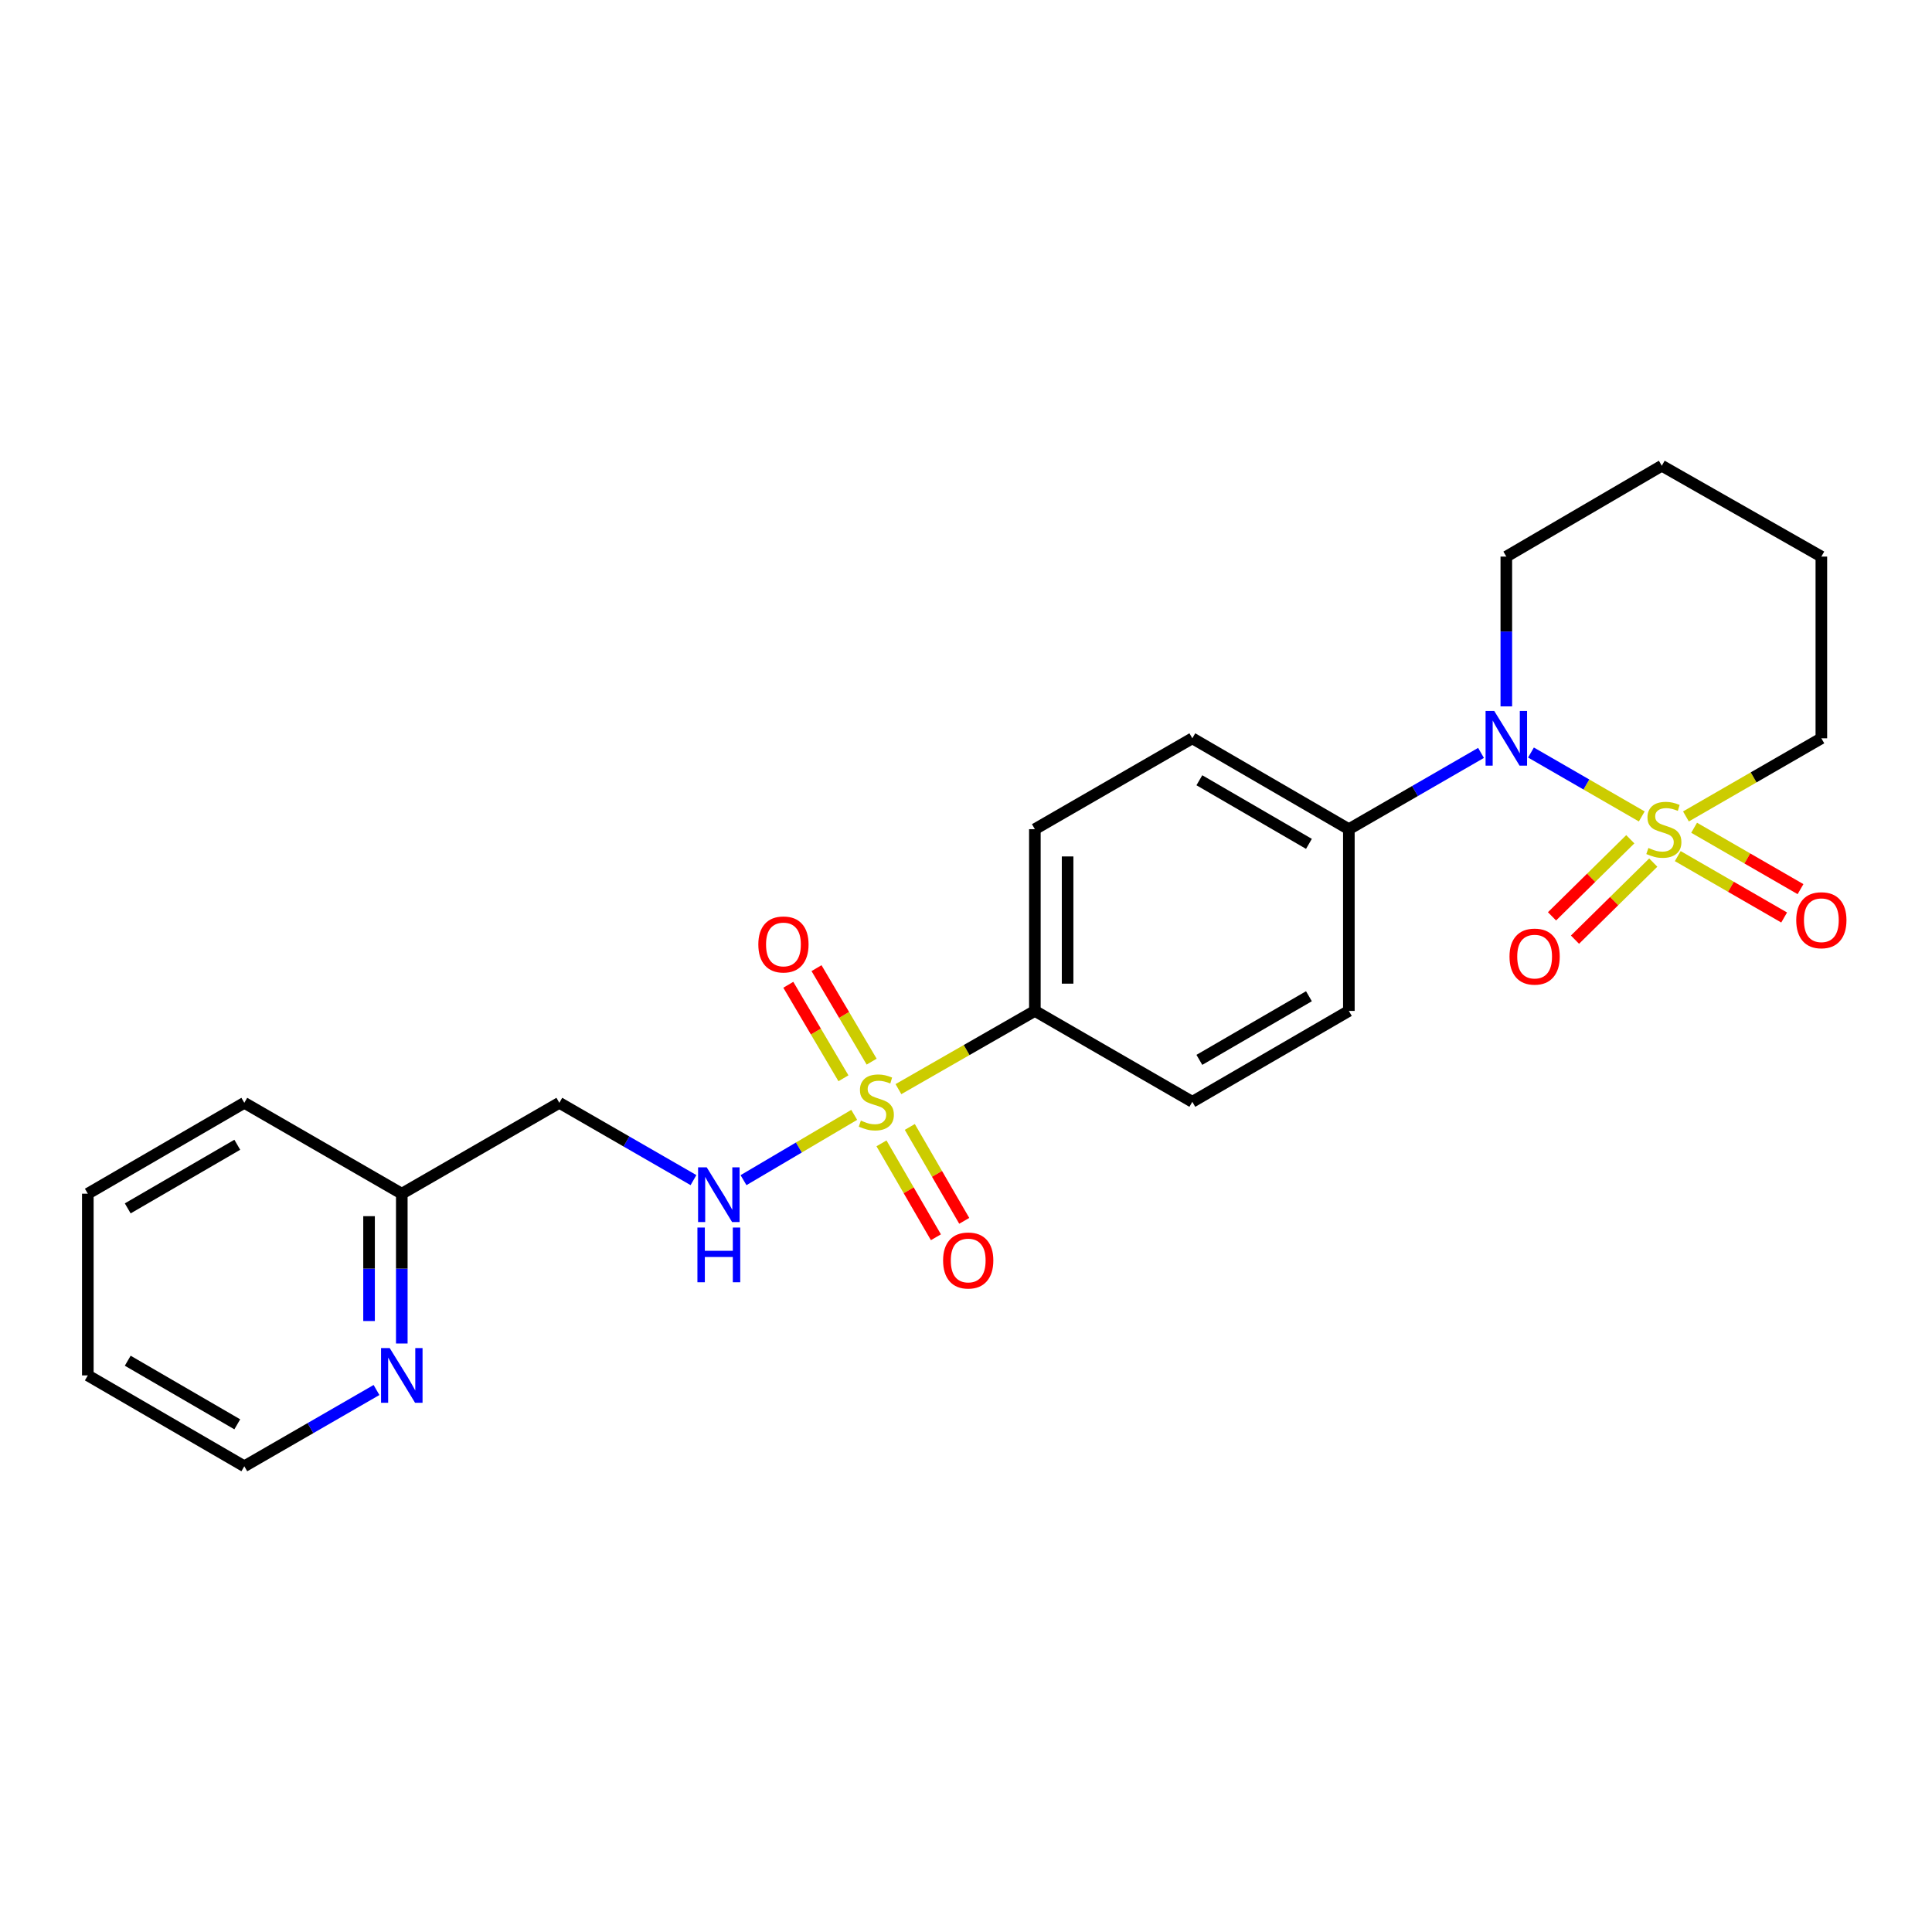 <?xml version='1.0' encoding='iso-8859-1'?>
<svg version='1.1' baseProfile='full'
              xmlns='http://www.w3.org/2000/svg'
                      xmlns:rdkit='http://www.rdkit.org/xml'
                      xmlns:xlink='http://www.w3.org/1999/xlink'
                  xml:space='preserve'
width='1000px' height='1000px' viewBox='0 0 1000 1000'>
<!-- END OF HEADER -->
<rect style='opacity:1.0;fill:#FFFFFF;stroke:none' width='1000' height='1000' x='0' y='0'> </rect>
<path class='bond-1' d='M 849.775,422.589 L 821.104,406.048' style='fill:none;fill-rule:evenodd;stroke:#CCCC00;stroke-width:6px;stroke-linecap:butt;stroke-linejoin:miter;stroke-opacity:1' />
<path class='bond-1' d='M 821.104,406.048 L 792.432,389.507' style='fill:none;fill-rule:evenodd;stroke:#0000FF;stroke-width:6px;stroke-linecap:butt;stroke-linejoin:miter;stroke-opacity:1' />
<path class='bond-4' d='M 843.836,434.398 L 823.578,454.345' style='fill:none;fill-rule:evenodd;stroke:#CCCC00;stroke-width:6px;stroke-linecap:butt;stroke-linejoin:miter;stroke-opacity:1' />
<path class='bond-4' d='M 823.578,454.345 L 803.32,474.293' style='fill:none;fill-rule:evenodd;stroke:#FF0000;stroke-width:6px;stroke-linecap:butt;stroke-linejoin:miter;stroke-opacity:1' />
<path class='bond-4' d='M 855.727,446.475 L 835.469,466.422' style='fill:none;fill-rule:evenodd;stroke:#CCCC00;stroke-width:6px;stroke-linecap:butt;stroke-linejoin:miter;stroke-opacity:1' />
<path class='bond-4' d='M 835.469,466.422 L 815.211,486.369' style='fill:none;fill-rule:evenodd;stroke:#FF0000;stroke-width:6px;stroke-linecap:butt;stroke-linejoin:miter;stroke-opacity:1' />
<path class='bond-5' d='M 868.406,443.122 L 895.939,459.009' style='fill:none;fill-rule:evenodd;stroke:#CCCC00;stroke-width:6px;stroke-linecap:butt;stroke-linejoin:miter;stroke-opacity:1' />
<path class='bond-5' d='M 895.939,459.009 L 923.471,474.896' style='fill:none;fill-rule:evenodd;stroke:#FF0000;stroke-width:6px;stroke-linecap:butt;stroke-linejoin:miter;stroke-opacity:1' />
<path class='bond-5' d='M 876.877,428.442 L 904.409,444.33' style='fill:none;fill-rule:evenodd;stroke:#CCCC00;stroke-width:6px;stroke-linecap:butt;stroke-linejoin:miter;stroke-opacity:1' />
<path class='bond-5' d='M 904.409,444.33 L 931.942,460.217' style='fill:none;fill-rule:evenodd;stroke:#FF0000;stroke-width:6px;stroke-linecap:butt;stroke-linejoin:miter;stroke-opacity:1' />
<path class='bond-11' d='M 872.641,422.588 L 907.685,402.366' style='fill:none;fill-rule:evenodd;stroke:#CCCC00;stroke-width:6px;stroke-linecap:butt;stroke-linejoin:miter;stroke-opacity:1' />
<path class='bond-11' d='M 907.685,402.366 L 942.729,382.144' style='fill:none;fill-rule:evenodd;stroke:#000000;stroke-width:6px;stroke-linecap:butt;stroke-linejoin:miter;stroke-opacity:1' />
<path class='bond-0' d='M 465.03,563.735 L 500.337,543.491' style='fill:none;fill-rule:evenodd;stroke:#CCCC00;stroke-width:6px;stroke-linecap:butt;stroke-linejoin:miter;stroke-opacity:1' />
<path class='bond-0' d='M 500.337,543.491 L 535.643,523.247' style='fill:none;fill-rule:evenodd;stroke:#000000;stroke-width:6px;stroke-linecap:butt;stroke-linejoin:miter;stroke-opacity:1' />
<path class='bond-2' d='M 442.14,577.049 L 413.489,593.949' style='fill:none;fill-rule:evenodd;stroke:#CCCC00;stroke-width:6px;stroke-linecap:butt;stroke-linejoin:miter;stroke-opacity:1' />
<path class='bond-2' d='M 413.489,593.949 L 384.839,610.848' style='fill:none;fill-rule:evenodd;stroke:#0000FF;stroke-width:6px;stroke-linecap:butt;stroke-linejoin:miter;stroke-opacity:1' />
<path class='bond-7' d='M 451.164,549.507 L 436.895,525.309' style='fill:none;fill-rule:evenodd;stroke:#CCCC00;stroke-width:6px;stroke-linecap:butt;stroke-linejoin:miter;stroke-opacity:1' />
<path class='bond-7' d='M 436.895,525.309 L 422.626,501.111' style='fill:none;fill-rule:evenodd;stroke:#FF0000;stroke-width:6px;stroke-linecap:butt;stroke-linejoin:miter;stroke-opacity:1' />
<path class='bond-7' d='M 436.565,558.115 L 422.296,533.917' style='fill:none;fill-rule:evenodd;stroke:#CCCC00;stroke-width:6px;stroke-linecap:butt;stroke-linejoin:miter;stroke-opacity:1' />
<path class='bond-7' d='M 422.296,533.917 L 408.027,509.719' style='fill:none;fill-rule:evenodd;stroke:#FF0000;stroke-width:6px;stroke-linecap:butt;stroke-linejoin:miter;stroke-opacity:1' />
<path class='bond-8' d='M 456.254,591.798 L 470.34,616.1' style='fill:none;fill-rule:evenodd;stroke:#CCCC00;stroke-width:6px;stroke-linecap:butt;stroke-linejoin:miter;stroke-opacity:1' />
<path class='bond-8' d='M 470.34,616.1 L 484.427,640.403' style='fill:none;fill-rule:evenodd;stroke:#FF0000;stroke-width:6px;stroke-linecap:butt;stroke-linejoin:miter;stroke-opacity:1' />
<path class='bond-8' d='M 470.917,583.299 L 485.003,607.601' style='fill:none;fill-rule:evenodd;stroke:#CCCC00;stroke-width:6px;stroke-linecap:butt;stroke-linejoin:miter;stroke-opacity:1' />
<path class='bond-8' d='M 485.003,607.601 L 499.09,631.903' style='fill:none;fill-rule:evenodd;stroke:#FF0000;stroke-width:6px;stroke-linecap:butt;stroke-linejoin:miter;stroke-opacity:1' />
<path class='bond-6' d='M 766.576,389.701 L 732.372,409.443' style='fill:none;fill-rule:evenodd;stroke:#0000FF;stroke-width:6px;stroke-linecap:butt;stroke-linejoin:miter;stroke-opacity:1' />
<path class='bond-6' d='M 732.372,409.443 L 698.167,429.185' style='fill:none;fill-rule:evenodd;stroke:#000000;stroke-width:6px;stroke-linecap:butt;stroke-linejoin:miter;stroke-opacity:1' />
<path class='bond-17' d='M 779.669,365.633 L 779.669,326.862' style='fill:none;fill-rule:evenodd;stroke:#0000FF;stroke-width:6px;stroke-linecap:butt;stroke-linejoin:miter;stroke-opacity:1' />
<path class='bond-17' d='M 779.669,326.862 L 779.669,288.091' style='fill:none;fill-rule:evenodd;stroke:#000000;stroke-width:6px;stroke-linecap:butt;stroke-linejoin:miter;stroke-opacity:1' />
<path class='bond-10' d='M 358.943,610.822 L 324.226,590.819' style='fill:none;fill-rule:evenodd;stroke:#0000FF;stroke-width:6px;stroke-linecap:butt;stroke-linejoin:miter;stroke-opacity:1' />
<path class='bond-10' d='M 324.226,590.819 L 289.508,570.815' style='fill:none;fill-rule:evenodd;stroke:#000000;stroke-width:6px;stroke-linecap:butt;stroke-linejoin:miter;stroke-opacity:1' />
<path class='bond-3' d='M 535.643,523.247 L 535.643,429.185' style='fill:none;fill-rule:evenodd;stroke:#000000;stroke-width:6px;stroke-linecap:butt;stroke-linejoin:miter;stroke-opacity:1' />
<path class='bond-3' d='M 552.591,509.138 L 552.591,443.294' style='fill:none;fill-rule:evenodd;stroke:#000000;stroke-width:6px;stroke-linecap:butt;stroke-linejoin:miter;stroke-opacity:1' />
<path class='bond-25' d='M 535.643,523.247 L 617.145,570.297' style='fill:none;fill-rule:evenodd;stroke:#000000;stroke-width:6px;stroke-linecap:butt;stroke-linejoin:miter;stroke-opacity:1' />
<path class='bond-14' d='M 698.167,429.185 L 698.167,523.247' style='fill:none;fill-rule:evenodd;stroke:#000000;stroke-width:6px;stroke-linecap:butt;stroke-linejoin:miter;stroke-opacity:1' />
<path class='bond-15' d='M 698.167,429.185 L 617.145,382.144' style='fill:none;fill-rule:evenodd;stroke:#000000;stroke-width:6px;stroke-linecap:butt;stroke-linejoin:miter;stroke-opacity:1' />
<path class='bond-15' d='M 677.504,436.786 L 620.789,403.857' style='fill:none;fill-rule:evenodd;stroke:#000000;stroke-width:6px;stroke-linecap:butt;stroke-linejoin:miter;stroke-opacity:1' />
<path class='bond-9' d='M 207.969,695.398 L 207.969,656.627' style='fill:none;fill-rule:evenodd;stroke:#0000FF;stroke-width:6px;stroke-linecap:butt;stroke-linejoin:miter;stroke-opacity:1' />
<path class='bond-9' d='M 207.969,656.627 L 207.969,617.856' style='fill:none;fill-rule:evenodd;stroke:#000000;stroke-width:6px;stroke-linecap:butt;stroke-linejoin:miter;stroke-opacity:1' />
<path class='bond-9' d='M 191.021,683.766 L 191.021,656.627' style='fill:none;fill-rule:evenodd;stroke:#0000FF;stroke-width:6px;stroke-linecap:butt;stroke-linejoin:miter;stroke-opacity:1' />
<path class='bond-9' d='M 191.021,656.627 L 191.021,629.487' style='fill:none;fill-rule:evenodd;stroke:#000000;stroke-width:6px;stroke-linecap:butt;stroke-linejoin:miter;stroke-opacity:1' />
<path class='bond-18' d='M 194.876,719.463 L 160.667,739.202' style='fill:none;fill-rule:evenodd;stroke:#0000FF;stroke-width:6px;stroke-linecap:butt;stroke-linejoin:miter;stroke-opacity:1' />
<path class='bond-18' d='M 160.667,739.202 L 126.457,758.94' style='fill:none;fill-rule:evenodd;stroke:#000000;stroke-width:6px;stroke-linecap:butt;stroke-linejoin:miter;stroke-opacity:1' />
<path class='bond-16' d='M 289.508,570.815 L 207.969,617.856' style='fill:none;fill-rule:evenodd;stroke:#000000;stroke-width:6px;stroke-linecap:butt;stroke-linejoin:miter;stroke-opacity:1' />
<path class='bond-20' d='M 942.729,382.144 L 942.729,288.091' style='fill:none;fill-rule:evenodd;stroke:#000000;stroke-width:6px;stroke-linecap:butt;stroke-linejoin:miter;stroke-opacity:1' />
<path class='bond-12' d='M 617.145,570.297 L 698.167,523.247' style='fill:none;fill-rule:evenodd;stroke:#000000;stroke-width:6px;stroke-linecap:butt;stroke-linejoin:miter;stroke-opacity:1' />
<path class='bond-12' d='M 620.787,548.584 L 677.503,515.649' style='fill:none;fill-rule:evenodd;stroke:#000000;stroke-width:6px;stroke-linecap:butt;stroke-linejoin:miter;stroke-opacity:1' />
<path class='bond-13' d='M 535.643,429.185 L 617.145,382.144' style='fill:none;fill-rule:evenodd;stroke:#000000;stroke-width:6px;stroke-linecap:butt;stroke-linejoin:miter;stroke-opacity:1' />
<path class='bond-19' d='M 207.969,617.856 L 126.457,570.815' style='fill:none;fill-rule:evenodd;stroke:#000000;stroke-width:6px;stroke-linecap:butt;stroke-linejoin:miter;stroke-opacity:1' />
<path class='bond-24' d='M 779.669,288.091 L 860.144,241.06' style='fill:none;fill-rule:evenodd;stroke:#000000;stroke-width:6px;stroke-linecap:butt;stroke-linejoin:miter;stroke-opacity:1' />
<path class='bond-26' d='M 126.457,758.94 L 45.455,711.909' style='fill:none;fill-rule:evenodd;stroke:#000000;stroke-width:6px;stroke-linecap:butt;stroke-linejoin:miter;stroke-opacity:1' />
<path class='bond-26' d='M 122.817,737.229 L 66.115,704.307' style='fill:none;fill-rule:evenodd;stroke:#000000;stroke-width:6px;stroke-linecap:butt;stroke-linejoin:miter;stroke-opacity:1' />
<path class='bond-23' d='M 126.457,570.815 L 45.455,617.856' style='fill:none;fill-rule:evenodd;stroke:#000000;stroke-width:6px;stroke-linecap:butt;stroke-linejoin:miter;stroke-opacity:1' />
<path class='bond-23' d='M 122.818,592.527 L 66.116,625.456' style='fill:none;fill-rule:evenodd;stroke:#000000;stroke-width:6px;stroke-linecap:butt;stroke-linejoin:miter;stroke-opacity:1' />
<path class='bond-21' d='M 942.729,288.091 L 860.144,241.06' style='fill:none;fill-rule:evenodd;stroke:#000000;stroke-width:6px;stroke-linecap:butt;stroke-linejoin:miter;stroke-opacity:1' />
<path class='bond-22' d='M 45.455,711.909 L 45.455,617.856' style='fill:none;fill-rule:evenodd;stroke:#000000;stroke-width:6px;stroke-linecap:butt;stroke-linejoin:miter;stroke-opacity:1' />
<path  class='atom-0' d='M 853.208 438.905
Q 853.528 439.025, 854.848 439.585
Q 856.168 440.145, 857.608 440.505
Q 859.088 440.825, 860.528 440.825
Q 863.208 440.825, 864.768 439.545
Q 866.328 438.225, 866.328 435.945
Q 866.328 434.385, 865.528 433.425
Q 864.768 432.465, 863.568 431.945
Q 862.368 431.425, 860.368 430.825
Q 857.848 430.065, 856.328 429.345
Q 854.848 428.625, 853.768 427.105
Q 852.728 425.585, 852.728 423.025
Q 852.728 419.465, 855.128 417.265
Q 857.568 415.065, 862.368 415.065
Q 865.648 415.065, 869.368 416.625
L 868.448 419.705
Q 865.048 418.305, 862.488 418.305
Q 859.728 418.305, 858.208 419.465
Q 856.688 420.585, 856.728 422.545
Q 856.728 424.065, 857.488 424.985
Q 858.288 425.905, 859.408 426.425
Q 860.568 426.945, 862.488 427.545
Q 865.048 428.345, 866.568 429.145
Q 868.088 429.945, 869.168 431.585
Q 870.288 433.185, 870.288 435.945
Q 870.288 439.865, 867.648 441.985
Q 865.048 444.065, 860.688 444.065
Q 858.168 444.065, 856.248 443.505
Q 854.368 442.985, 852.128 442.065
L 853.208 438.905
' fill='#CCCC00'/>
<path  class='atom-1' d='M 445.586 580.017
Q 445.906 580.137, 447.226 580.697
Q 448.546 581.257, 449.986 581.617
Q 451.466 581.937, 452.906 581.937
Q 455.586 581.937, 457.146 580.657
Q 458.706 579.337, 458.706 577.057
Q 458.706 575.497, 457.906 574.537
Q 457.146 573.577, 455.946 573.057
Q 454.746 572.537, 452.746 571.937
Q 450.226 571.177, 448.706 570.457
Q 447.226 569.737, 446.146 568.217
Q 445.106 566.697, 445.106 564.137
Q 445.106 560.577, 447.506 558.377
Q 449.946 556.177, 454.746 556.177
Q 458.026 556.177, 461.746 557.737
L 460.826 560.817
Q 457.426 559.417, 454.866 559.417
Q 452.106 559.417, 450.586 560.577
Q 449.066 561.697, 449.106 563.657
Q 449.106 565.177, 449.866 566.097
Q 450.666 567.017, 451.786 567.537
Q 452.946 568.057, 454.866 568.657
Q 457.426 569.457, 458.946 570.257
Q 460.466 571.057, 461.546 572.697
Q 462.666 574.297, 462.666 577.057
Q 462.666 580.977, 460.026 583.097
Q 457.426 585.177, 453.066 585.177
Q 450.546 585.177, 448.626 584.617
Q 446.746 584.097, 444.506 583.177
L 445.586 580.017
' fill='#CCCC00'/>
<path  class='atom-2' d='M 773.409 367.984
L 782.689 382.984
Q 783.609 384.464, 785.089 387.144
Q 786.569 389.824, 786.649 389.984
L 786.649 367.984
L 790.409 367.984
L 790.409 396.304
L 786.529 396.304
L 776.569 379.904
Q 775.409 377.984, 774.169 375.784
Q 772.969 373.584, 772.609 372.904
L 772.609 396.304
L 768.929 396.304
L 768.929 367.984
L 773.409 367.984
' fill='#0000FF'/>
<path  class='atom-3' d='M 365.805 604.223
L 375.085 619.223
Q 376.005 620.703, 377.485 623.383
Q 378.965 626.063, 379.045 626.223
L 379.045 604.223
L 382.805 604.223
L 382.805 632.543
L 378.925 632.543
L 368.965 616.143
Q 367.805 614.223, 366.565 612.023
Q 365.365 609.823, 365.005 609.143
L 365.005 632.543
L 361.325 632.543
L 361.325 604.223
L 365.805 604.223
' fill='#0000FF'/>
<path  class='atom-3' d='M 360.985 635.375
L 364.825 635.375
L 364.825 647.415
L 379.305 647.415
L 379.305 635.375
L 383.145 635.375
L 383.145 663.695
L 379.305 663.695
L 379.305 650.615
L 364.825 650.615
L 364.825 663.695
L 360.985 663.695
L 360.985 635.375
' fill='#0000FF'/>
<path  class='atom-5' d='M 781.32 495.127
Q 781.32 488.327, 784.68 484.527
Q 788.04 480.727, 794.32 480.727
Q 800.6 480.727, 803.96 484.527
Q 807.32 488.327, 807.32 495.127
Q 807.32 502.007, 803.92 505.927
Q 800.52 509.807, 794.32 509.807
Q 788.08 509.807, 784.68 505.927
Q 781.32 502.047, 781.32 495.127
M 794.32 506.607
Q 798.64 506.607, 800.96 503.727
Q 803.32 500.807, 803.32 495.127
Q 803.32 489.567, 800.96 486.767
Q 798.64 483.927, 794.32 483.927
Q 790 483.927, 787.64 486.727
Q 785.32 489.527, 785.32 495.127
Q 785.32 500.847, 787.64 503.727
Q 790 506.607, 794.32 506.607
' fill='#FF0000'/>
<path  class='atom-6' d='M 929.729 476.305
Q 929.729 469.505, 933.089 465.705
Q 936.449 461.905, 942.729 461.905
Q 949.009 461.905, 952.369 465.705
Q 955.729 469.505, 955.729 476.305
Q 955.729 483.185, 952.329 487.105
Q 948.929 490.985, 942.729 490.985
Q 936.489 490.985, 933.089 487.105
Q 929.729 483.225, 929.729 476.305
M 942.729 487.785
Q 947.049 487.785, 949.369 484.905
Q 951.729 481.985, 951.729 476.305
Q 951.729 470.745, 949.369 467.945
Q 947.049 465.105, 942.729 465.105
Q 938.409 465.105, 936.049 467.905
Q 933.729 470.705, 933.729 476.305
Q 933.729 482.025, 936.049 484.905
Q 938.409 487.785, 942.729 487.785
' fill='#FF0000'/>
<path  class='atom-8' d='M 392.509 488.847
Q 392.509 482.047, 395.869 478.247
Q 399.229 474.447, 405.509 474.447
Q 411.789 474.447, 415.149 478.247
Q 418.509 482.047, 418.509 488.847
Q 418.509 495.727, 415.109 499.647
Q 411.709 503.527, 405.509 503.527
Q 399.269 503.527, 395.869 499.647
Q 392.509 495.767, 392.509 488.847
M 405.509 500.327
Q 409.829 500.327, 412.149 497.447
Q 414.509 494.527, 414.509 488.847
Q 414.509 483.287, 412.149 480.487
Q 409.829 477.647, 405.509 477.647
Q 401.189 477.647, 398.829 480.447
Q 396.509 483.247, 396.509 488.847
Q 396.509 494.567, 398.829 497.447
Q 401.189 500.327, 405.509 500.327
' fill='#FF0000'/>
<path  class='atom-9' d='M 488.144 652.425
Q 488.144 645.625, 491.504 641.825
Q 494.864 638.025, 501.144 638.025
Q 507.424 638.025, 510.784 641.825
Q 514.144 645.625, 514.144 652.425
Q 514.144 659.305, 510.744 663.225
Q 507.344 667.105, 501.144 667.105
Q 494.904 667.105, 491.504 663.225
Q 488.144 659.345, 488.144 652.425
M 501.144 663.905
Q 505.464 663.905, 507.784 661.025
Q 510.144 658.105, 510.144 652.425
Q 510.144 646.865, 507.784 644.065
Q 505.464 641.225, 501.144 641.225
Q 496.824 641.225, 494.464 644.025
Q 492.144 646.825, 492.144 652.425
Q 492.144 658.145, 494.464 661.025
Q 496.824 663.905, 501.144 663.905
' fill='#FF0000'/>
<path  class='atom-10' d='M 201.709 697.749
L 210.989 712.749
Q 211.909 714.229, 213.389 716.909
Q 214.869 719.589, 214.949 719.749
L 214.949 697.749
L 218.709 697.749
L 218.709 726.069
L 214.829 726.069
L 204.869 709.669
Q 203.709 707.749, 202.469 705.549
Q 201.269 703.349, 200.909 702.669
L 200.909 726.069
L 197.229 726.069
L 197.229 697.749
L 201.709 697.749
' fill='#0000FF'/>
</svg>
